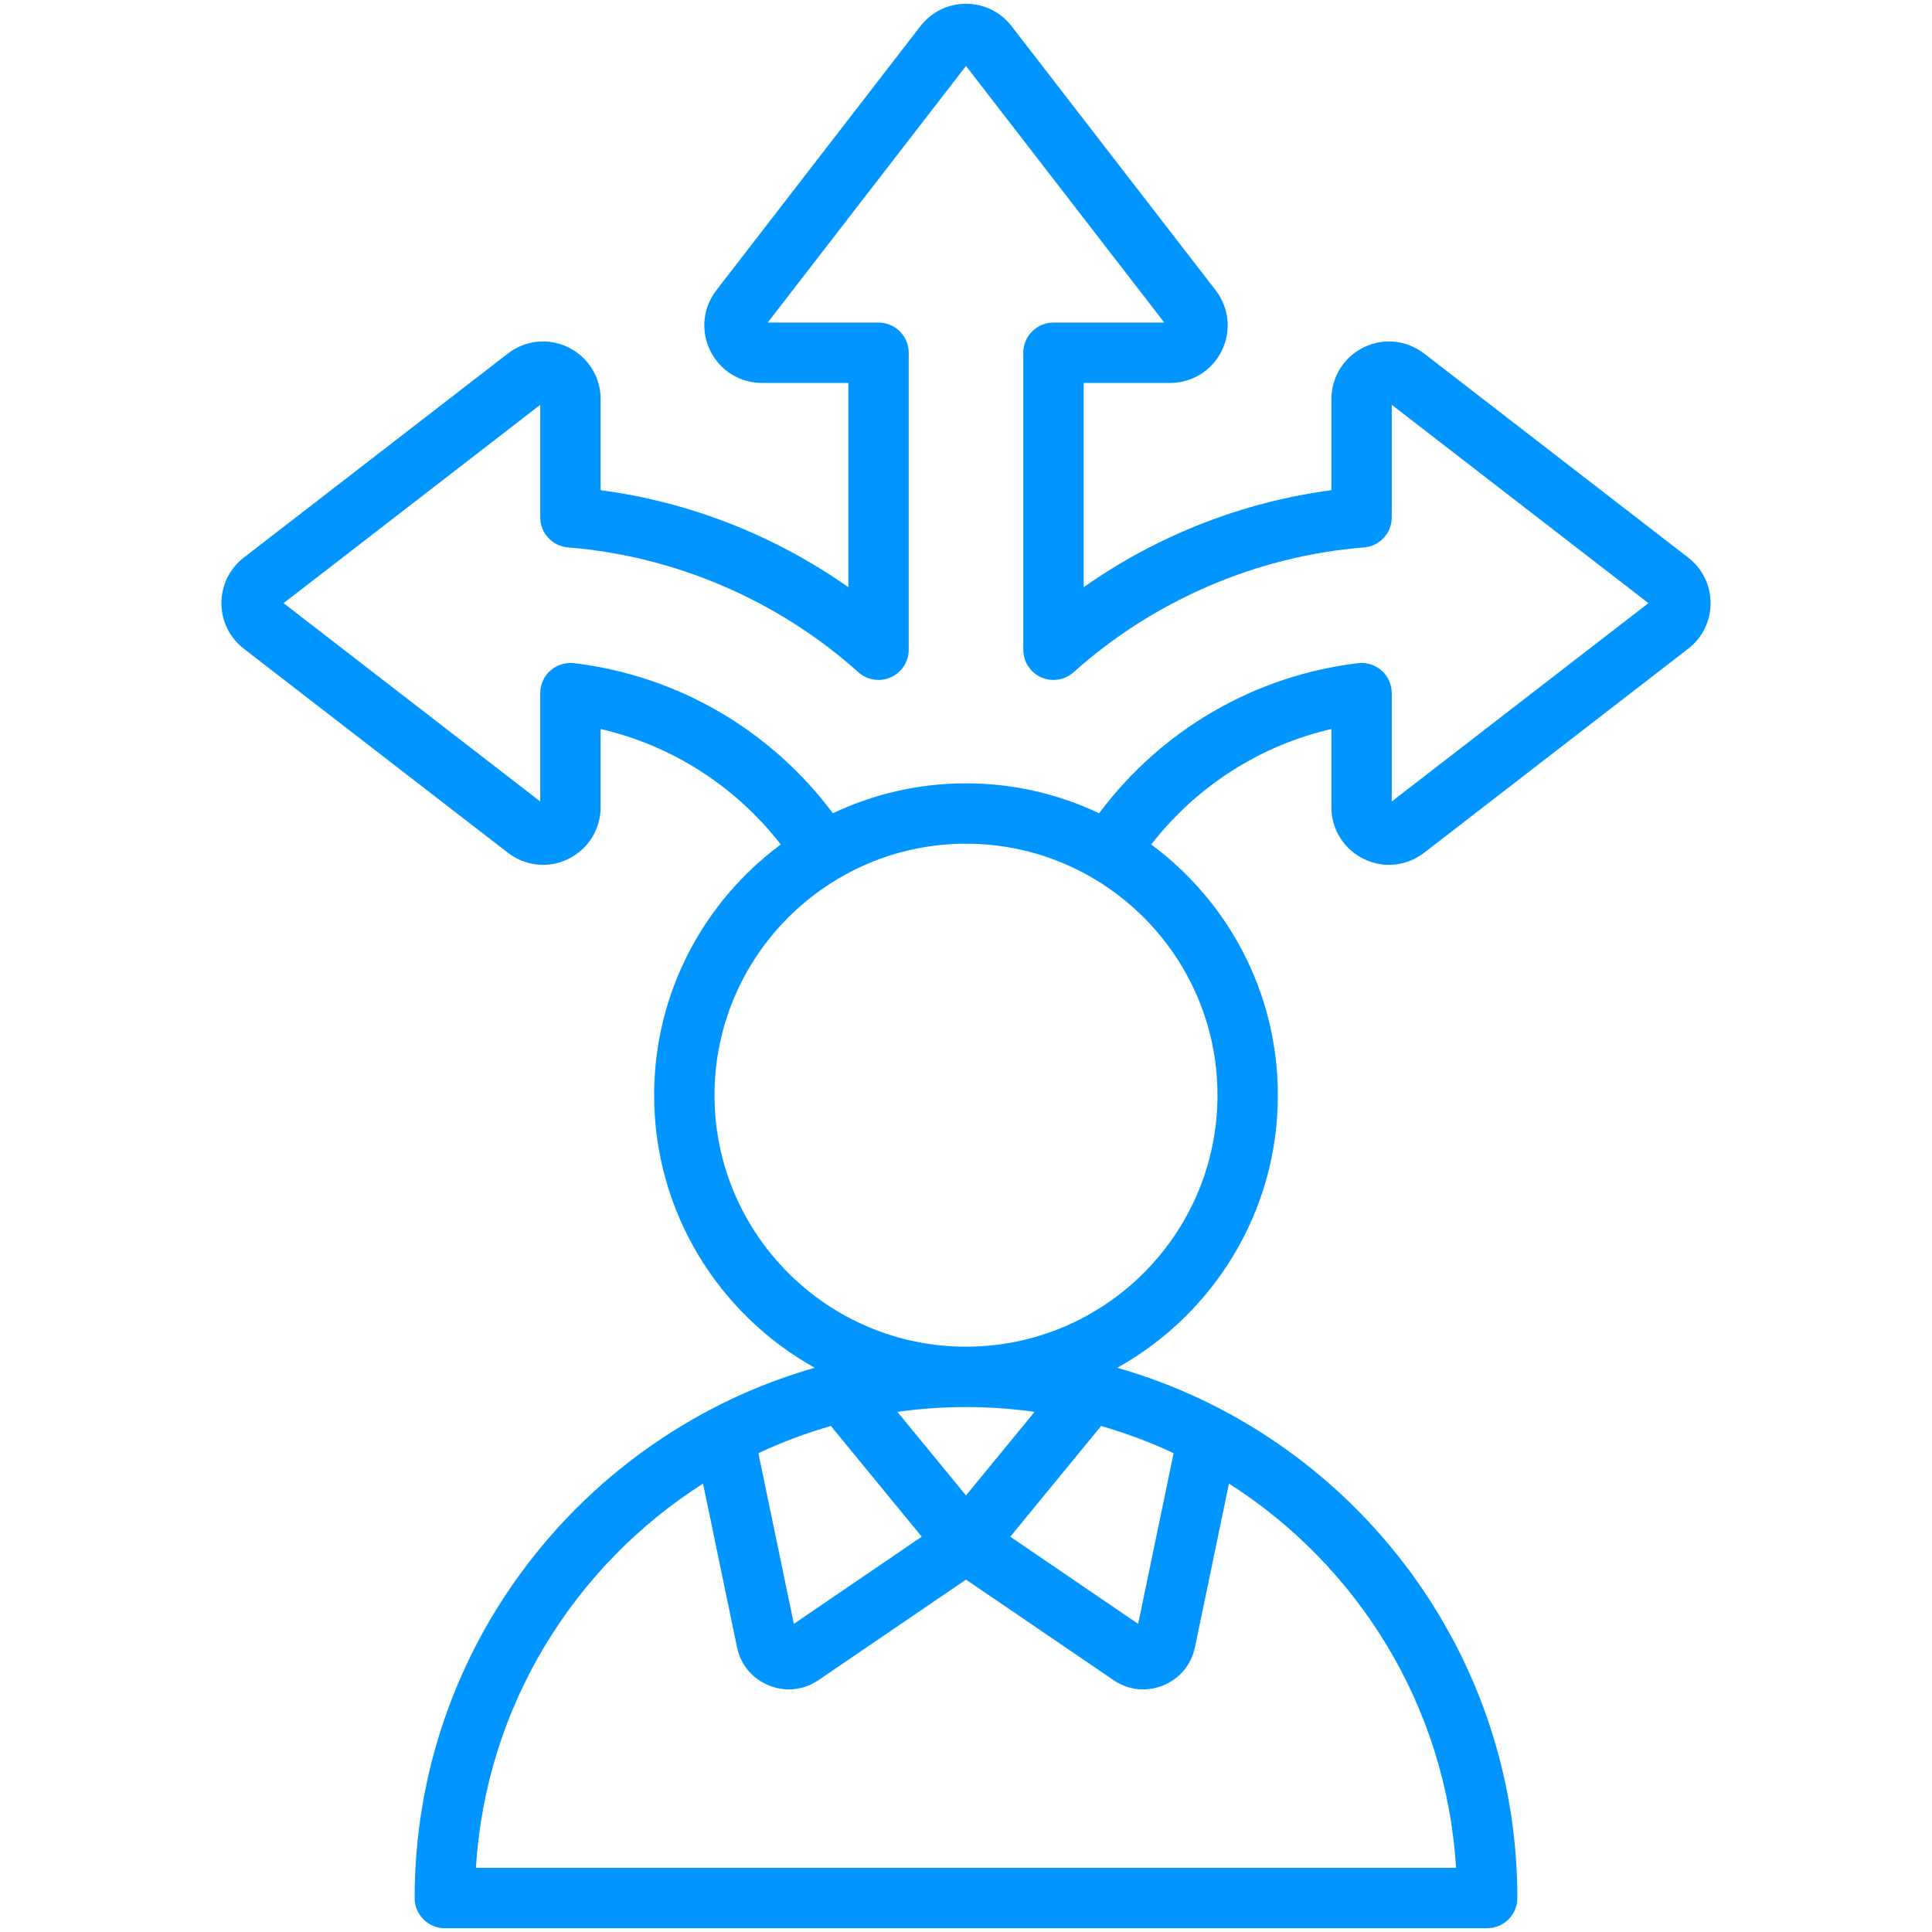 <svg width="100" height="100" viewBox="0 0 100 100" fill="none" xmlns="http://www.w3.org/2000/svg">
<path d="M87.38 28.86L73.716 18.301C72.808 17.6 71.609 17.476 70.585 17.979C69.553 18.486 68.912 19.514 68.912 20.66V25.373C64.313 25.98 59.887 27.719 56.09 30.394V19.822H60.559C61.706 19.822 62.734 19.181 63.241 18.148C63.743 17.126 63.619 15.926 62.918 15.019L52.359 1.354C51.79 0.618 50.93 0.195 50 0.195C49.07 0.195 48.21 0.618 47.641 1.354L37.082 15.019C36.381 15.926 36.257 17.126 36.76 18.149C37.267 19.181 38.294 19.822 39.44 19.822H39.442H43.91V30.394C40.114 27.718 35.688 25.979 31.088 25.372V20.661C31.089 19.514 30.448 18.486 29.415 17.979C28.392 17.476 27.193 17.599 26.285 18.301L12.62 28.86C11.884 29.429 11.461 30.289 11.461 31.219C11.461 32.148 11.884 33.008 12.62 33.577L26.285 44.136C27.192 44.838 28.392 44.961 29.415 44.459C30.447 43.952 31.088 42.924 31.088 41.777V37.734C34.782 38.587 38.064 40.69 40.413 43.71C36.44 46.654 33.858 51.374 33.858 56.687C33.858 62.748 37.218 68.036 42.17 70.796C30.229 74.207 21.462 85.22 21.462 98.241C21.462 99.104 22.162 99.804 23.025 99.804H76.976C77.838 99.804 78.538 99.104 78.538 98.241C78.538 85.22 69.771 74.207 57.83 70.796C62.783 68.036 66.142 62.748 66.142 56.687C66.142 51.374 63.561 46.653 59.587 43.71C61.937 40.69 65.218 38.587 68.912 37.734V41.777C68.912 42.924 69.553 43.952 70.585 44.459C71.608 44.961 72.808 44.838 73.716 44.137L87.38 33.578C88.117 33.008 88.539 32.149 88.539 31.219C88.539 30.289 88.117 29.43 87.38 28.86ZM53.55 73.078L50 77.404L46.45 73.078C47.61 72.915 48.795 72.829 50 72.829C51.205 72.829 52.39 72.915 53.55 73.078ZM60.746 75.216L58.911 84.051L52.291 79.539L56.993 73.809C58.289 74.181 59.543 74.652 60.746 75.216ZM43.007 73.809L47.709 79.539L41.089 84.051L39.254 75.216C40.457 74.652 41.711 74.181 43.007 73.809ZM75.365 96.68H24.634C25.143 88.321 29.713 81.042 36.389 76.791L38.148 85.26C38.337 86.169 38.94 86.891 39.802 87.239C40.14 87.375 40.489 87.443 40.835 87.443C41.37 87.443 41.899 87.281 42.366 86.963L50 81.759L57.635 86.963C58.101 87.281 58.629 87.443 59.165 87.443C59.511 87.443 59.86 87.375 60.198 87.239C61.06 86.891 61.663 86.169 61.851 85.259L63.611 76.791C70.287 81.042 74.856 88.321 75.365 96.68ZM63.017 56.688C63.017 63.865 57.178 69.704 50 69.704C42.823 69.704 36.983 63.865 36.983 56.688C36.983 49.51 42.823 43.671 50 43.671C57.178 43.671 63.017 49.51 63.017 56.688ZM72.037 41.484V35.877C72.037 35.43 71.846 35.005 71.512 34.708C71.177 34.412 70.732 34.273 70.289 34.326C64.927 34.97 60.118 37.777 56.89 42.094C54.799 41.102 52.464 40.546 50 40.546C47.536 40.546 45.201 41.102 43.11 42.094C39.882 37.777 35.073 34.97 29.712 34.326C29.268 34.273 28.823 34.412 28.488 34.708C28.154 35.005 27.963 35.43 27.963 35.877V41.484L14.678 31.219L27.963 20.953V26.778C27.963 27.592 28.589 28.27 29.401 28.335C34.94 28.778 40.277 31.072 44.429 34.794C44.888 35.206 45.546 35.309 46.109 35.058C46.672 34.806 47.035 34.248 47.035 33.631V18.259C47.035 17.396 46.335 16.697 45.472 16.697H39.735L50 3.413L60.265 16.697H54.528C53.665 16.697 52.965 17.396 52.965 18.259V33.631C52.965 34.248 53.328 34.806 53.891 35.058C54.454 35.309 55.112 35.206 55.571 34.794C59.723 31.072 65.06 28.778 70.599 28.335C71.411 28.27 72.037 27.593 72.037 26.778V20.953L85.322 31.219L72.037 41.484Z" fill="#0195FF"/>
</svg>
